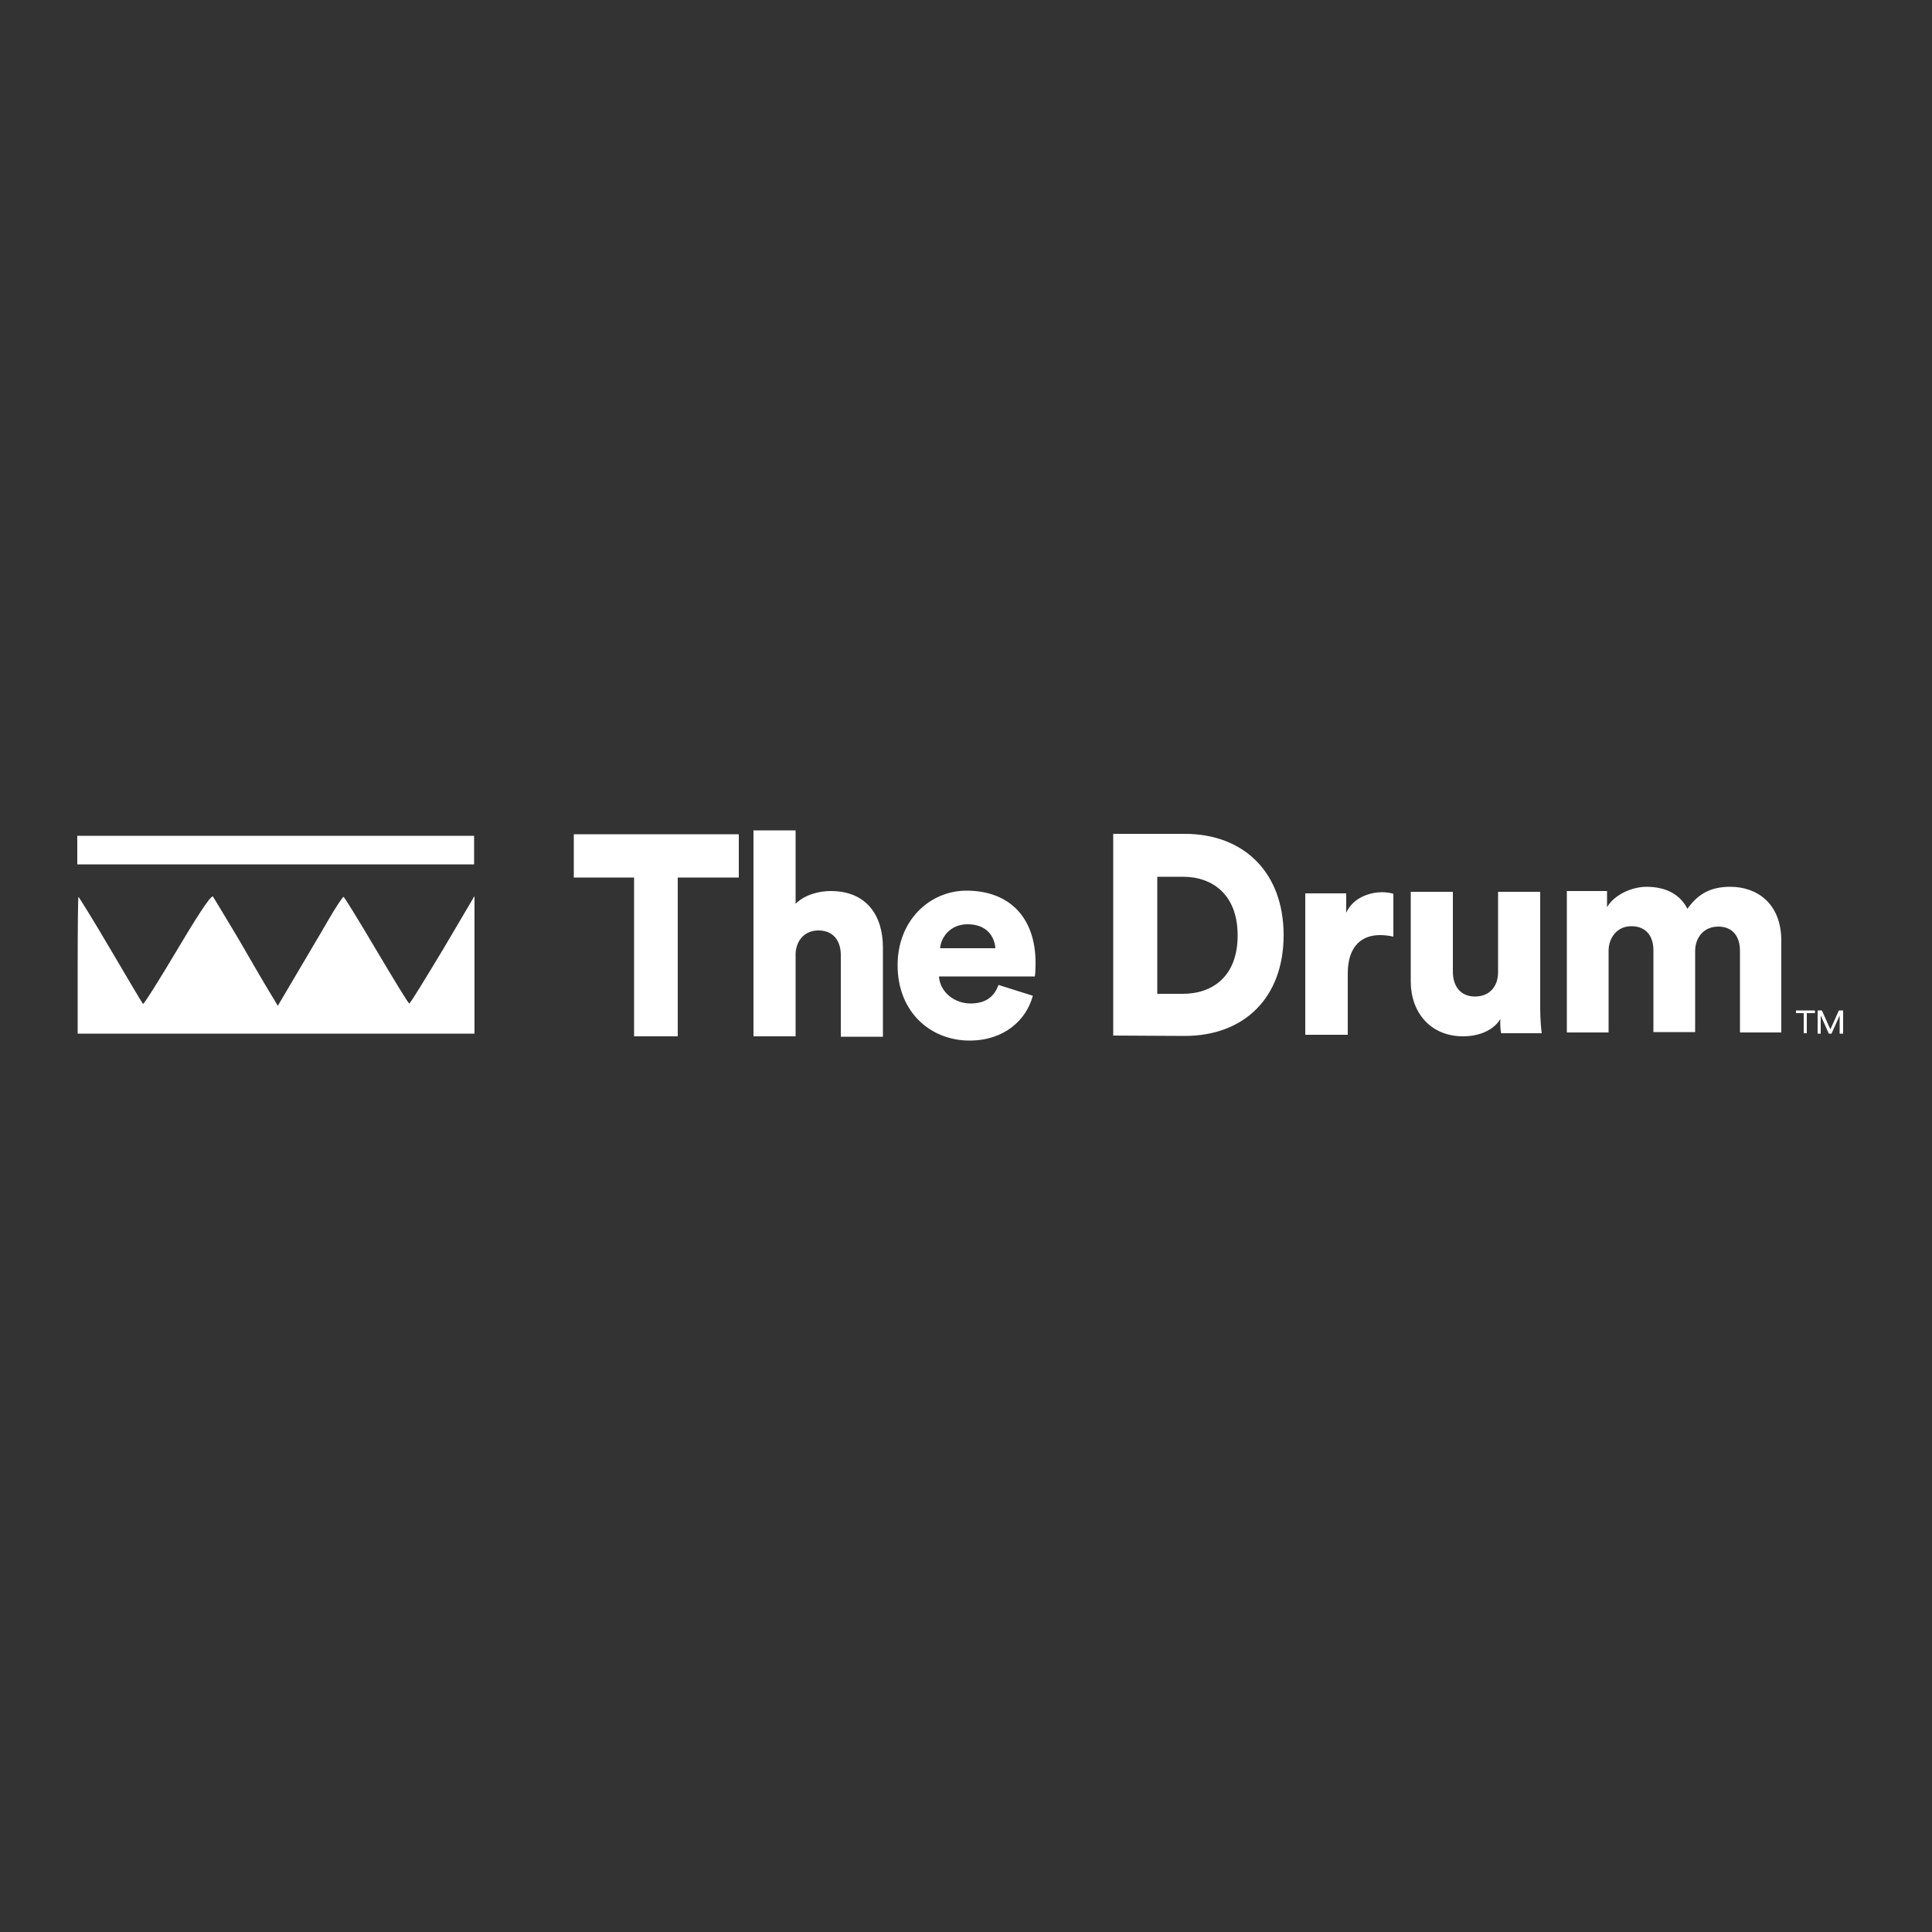 <?xml version="1.0" encoding="utf-8"?>
<!-- Generator: Adobe Illustrator 27.8.0, SVG Export Plug-In . SVG Version: 6.00 Build 0)  -->
<svg version="1.1" id="Layer_1" xmlns="http://www.w3.org/2000/svg" xmlns:xlink="http://www.w3.org/1999/xlink" x="0px" y="0px"
	 viewBox="0 0 500 500" style="enable-background:new 0 0 500 500;" xml:space="preserve">
<rect x="0" y="0" width="500" height="500" fill="#333333" stroke="none"/>
<style type="text/css">
	.st0{fill:#FFFFFF;}
</style>
<path class="st0" d="M191.2,227.1v-11.2h-42.7v11.2h15.6v41.1h11.3v-41.1H191.2z M205.9,246.7c0.2-3.4,2.4-5.9,5.9-5.9
	c3.9,0,5.8,2.7,5.8,6.4v21.1h10.9v-23.1c0-8.1-4.1-14.6-13.5-14.6c-3.2,0-6.8,1-9.1,3.3v-19H195v53.3h10.9V246.7z M243.3,245.4
	c0.2-2.7,2.5-6.2,7.1-6.2c5.2,0,7,3.4,7.2,6.2H243.3z M258.4,254.9c-1,2.9-3.2,4.8-7.2,4.8c-4.2,0-7.9-2.9-8.2-7h24.8
	c0.1-0.2,0.2-1.9,0.2-3.5c0-11.8-6.8-18.7-17.9-18.7c-9.3,0-17.8,7.5-17.8,19.3c0,12.3,8.7,19.5,18.6,19.5c9,0,14.7-5.3,16.4-11.6
	L258.4,254.9z M299.5,257.2v-30.3h6.6c7.8,0,14.2,4.7,14.2,15.2c0,10.5-6.4,15.1-14.2,15.1L299.5,257.2L299.5,257.2z M306.6,268.1
	c15.4,0,25.6-9.9,25.6-26.1c0-16.1-10.2-26.2-25.6-26.2h-18.5v52.2L306.6,268.1L306.6,268.1z M360.6,231.3c-0.7-0.2-1.8-0.4-2.9-0.4
	c-2.9,0-7.4,1.2-9.3,5.3v-5h-10.6v36.6h11v-15.9c0-7.3,3.9-9.9,8.3-9.9c1,0,2.2,0.1,3.5,0.4V231.3z M388.5,267.4H399
	c-0.1-0.6-0.4-3.3-0.4-6.6v-30h-10.9v20.8c0,3.7-2.2,6.3-6,6.3c-3.8,0-5.7-2.8-5.7-6.4v-20.7h-10.9V254c0,7.8,4.9,14.2,13.6,14.2
	c3.6,0,7.7-1.3,9.6-4.5C388.2,264.7,388.3,266.7,388.5,267.4z M416.3,267.2v-21.1c0-3.3,2.1-6.4,5.9-6.4c3.9,0,5.7,2.7,5.7,6.2v21.2
	h10.8v-21c0-3.3,2.1-6.3,6-6.3c3.8,0,5.6,2.7,5.6,6.2v21.2H461v-23.7c0-9.9-6.5-14-13.2-14c-4.8,0-8.2,1.6-11.1,5.7
	c-1.8-3.6-5.4-5.7-10.6-5.7c-3.8,0-8.4,2.1-10.2,5.3v-4.2h-10.4v36.6L416.3,267.2L416.3,267.2z M469.7,262.2v-0.7h-4.9v0.7h2v5.2
	h0.8v-5.2H469.7z M477,267.5v-6h-1.1l-2.2,4.9l-2.2-4.9h-1.1v6h0.8v-4.7l2.1,4.7h0.7l2.1-4.7v4.7H477z M20,220v3.7h51.3h51.4V220
	v-3.7H71.3H20V220z M45.8,245.9c-4.7,7.9-8.6,14.1-8.8,13.9c-0.2-0.2-4-6.6-8.4-14.1s-8.2-13.6-8.3-13.6c-0.1,0-0.2,8-0.2,17.7v17.7
	h51.3h51.4v-17.8v-17.8l-8.2,13.9c-4.6,7.6-8.4,13.9-8.7,13.9c-0.2,0-4-6.2-8.5-13.8c-4.5-7.6-8.3-13.8-8.5-13.8s-2.1,2.8-4.1,6.3
	s-5.8,9.8-8.3,14.1l-4.6,7.8l-1.8-3c-1-1.6-4.7-7.9-8.2-14c-3.6-6-6.7-11.2-6.8-11.3C54.4,231.8,50.5,238,45.8,245.9z"/>
</svg>
